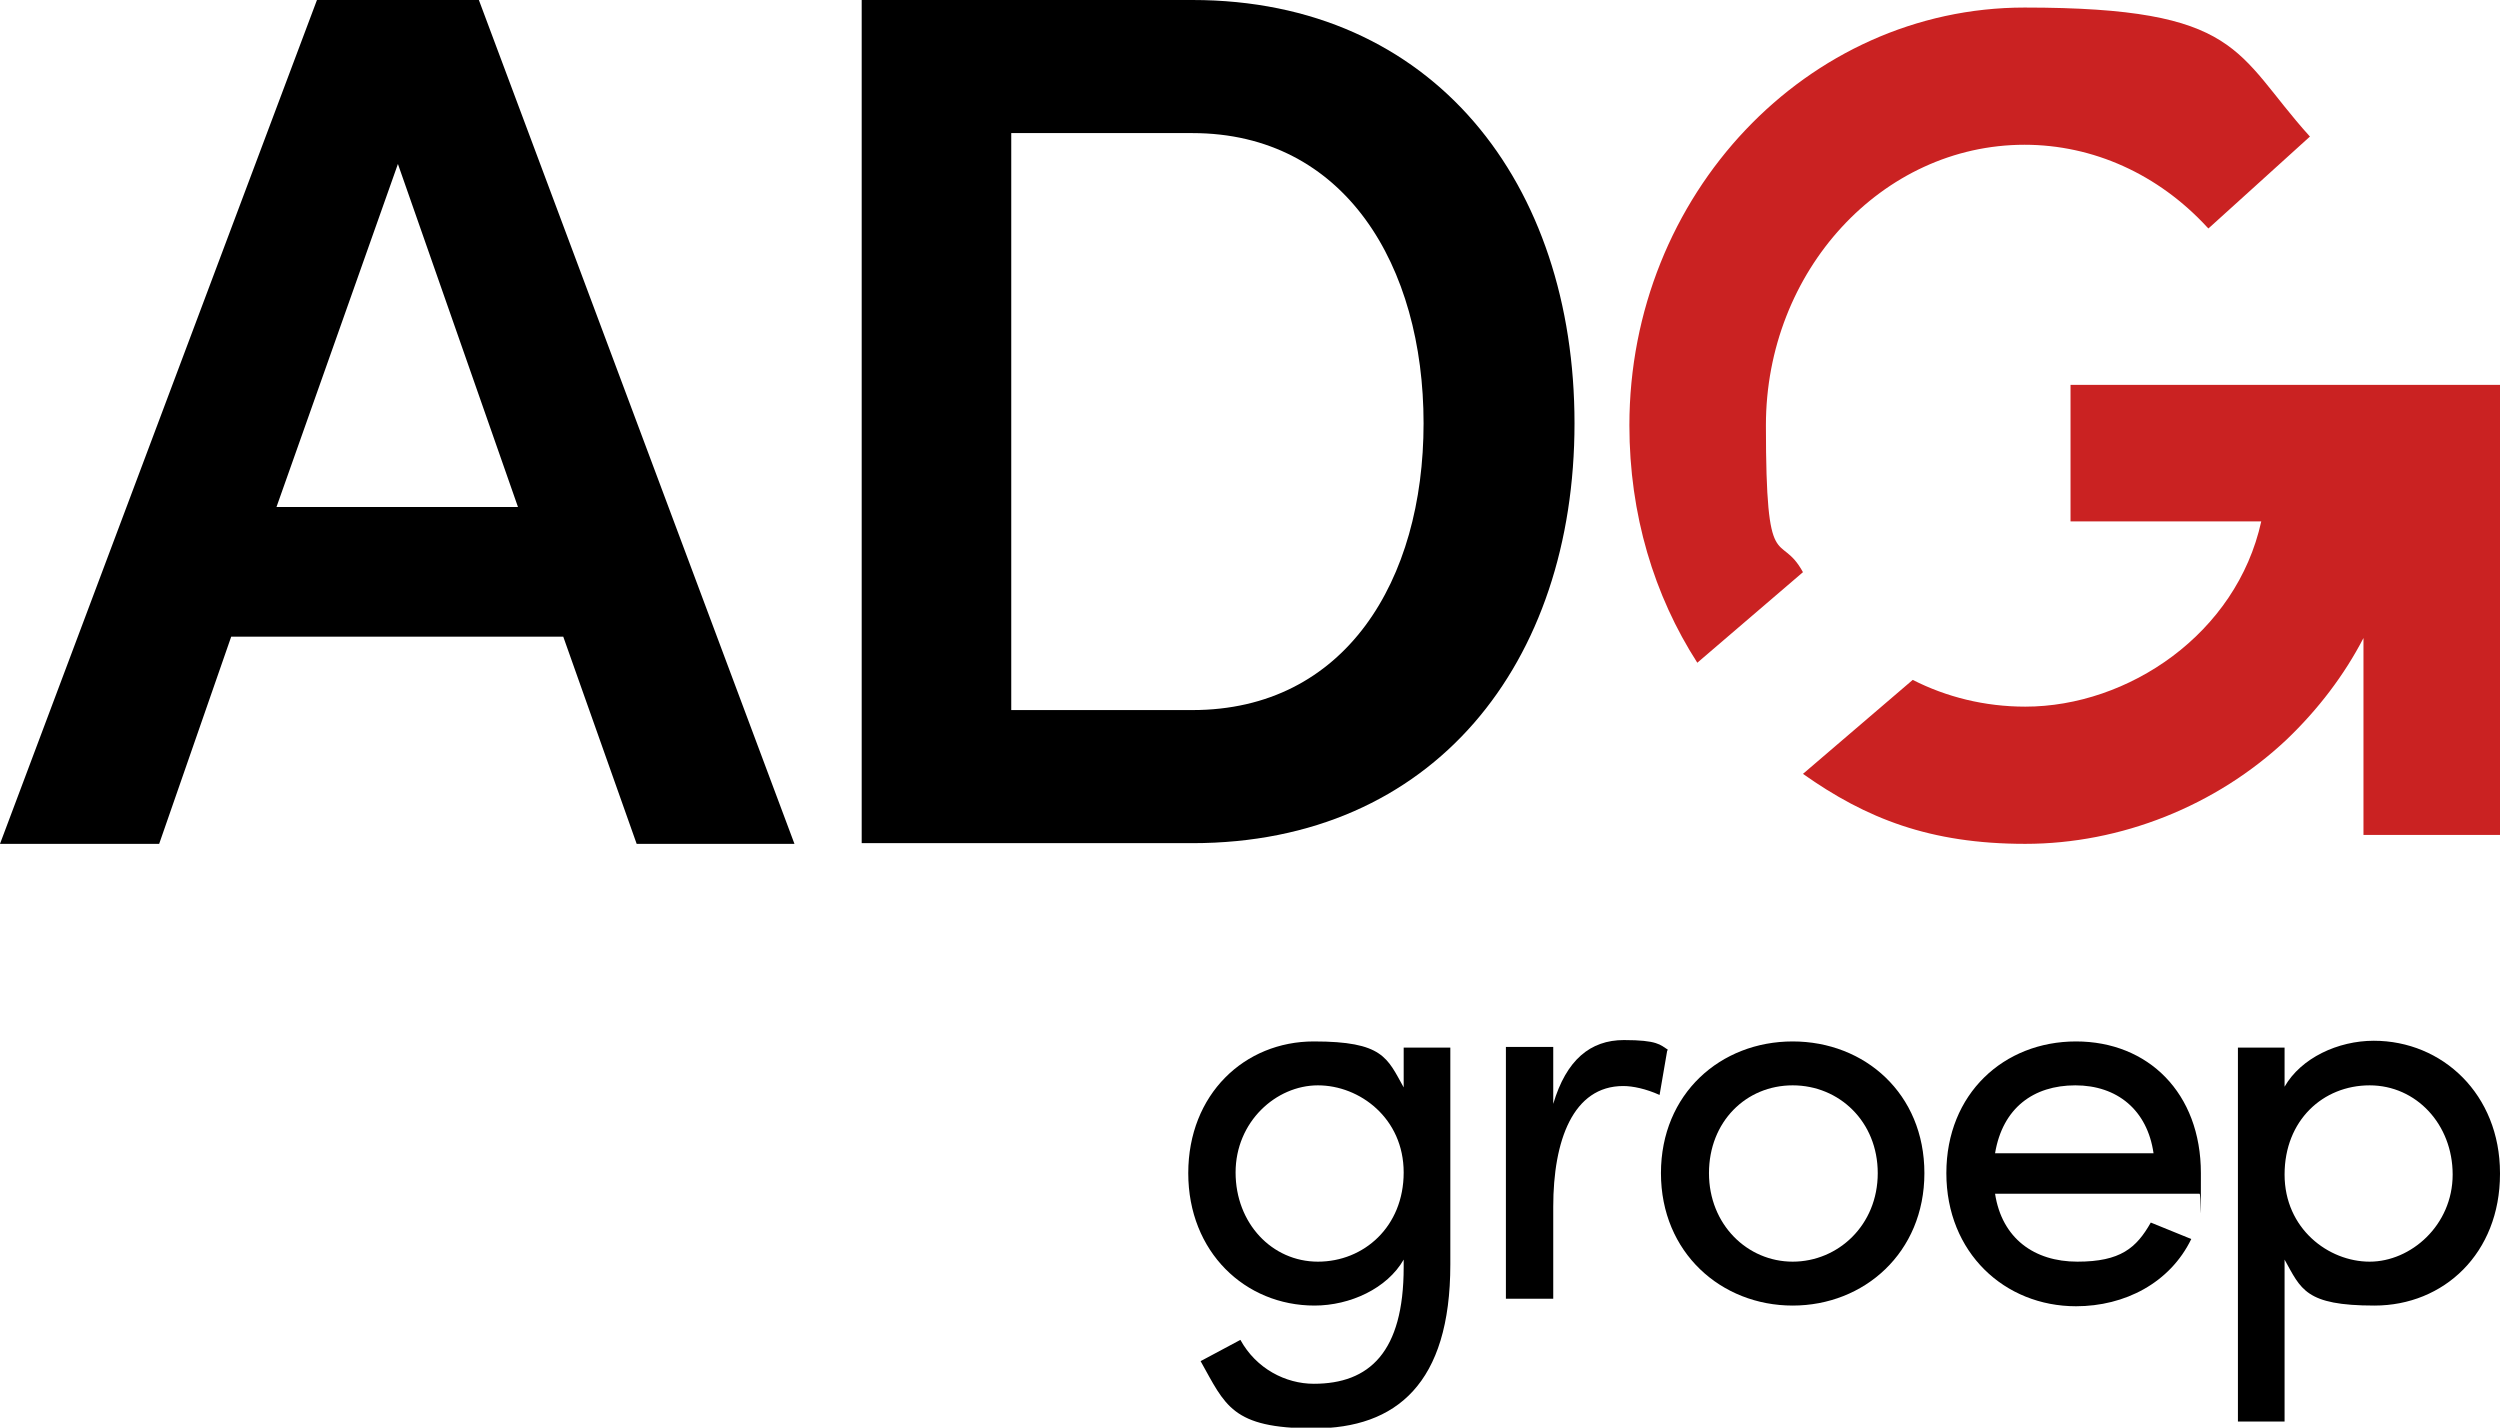 <?xml version="1.0" encoding="UTF-8"?>
<svg id="Layer_2" xmlns="http://www.w3.org/2000/svg" version="1.1" viewBox="0 0 364.4 208.1">
  <!-- Generator: Adobe Illustrator 29.1.0, SVG Export Plug-In . SVG Version: 2.1.0 Build 142)  -->
  <defs>
    <style>
      .st0 {
        fill: #ca2222;
      }
    </style>
  </defs>
  <g id="Layer_1-2">
    <path d="M92.8,123l-10.7-30.2h-48.4l-10.5,30.2H0L46.2,0h23.6l46,123h-23ZM40.3,73.9h35.2l-17.5-50s-17.7,50-17.7,50Z"/>
    <path d="M173.8,0C209,0,229.5,26.8,229.5,61.7s-20.5,61.2-55.7,61.2h-48.2V0h48.2,0ZM173.8,103.5c22.3,0,33.7-18.9,33.7-41.8s-11.4-42.3-33.7-42.3h-26.4v84.1h26.4Z"/>
    <path d="M204.6,152.7h6.8v31.6c0,17.4-7.9,23.9-19.9,23.9s-12.9-3.4-16.5-9.8l5.8-3.1c2.3,4.2,6.6,6.4,10.7,6.4,8.1,0,13.1-4.6,13.1-17v-1.1c-2.4,4.2-7.8,6.7-13,6.7-10.1,0-18.4-7.8-18.4-19.3s8.2-19.2,18.3-19.2,10.7,2.4,13.1,6.7v-5.7h0ZM204.6,170.9c0-7.9-6.4-12.7-12.5-12.7s-12,5.3-12,12.7,5.3,13,12,13,12.5-5.1,12.5-13Z"/>
    <path d="M243,153.2l-1.1,6.4c-2-.9-3.9-1.3-5.3-1.3-7.3,0-10.2,7.9-10.2,17.6v13.4h-6.9v-36.7h6.9v8.3c1.9-6.4,5.4-9.3,10.3-9.3s5.3.7,6.4,1.4h0Z"/>
    <path d="M242.1,171c0-11.6,8.7-19.2,19.2-19.2s19.2,7.6,19.2,19.2-8.8,19.3-19.2,19.3-19.2-7.7-19.2-19.3h0ZM273.7,171c0-7.5-5.6-12.8-12.4-12.8s-12.2,5.3-12.2,12.8,5.6,12.9,12.2,12.9,12.4-5.3,12.4-12.9Z"/>
    <path d="M320.6,174h-29.8c1,6.5,5.7,9.9,12,9.9s8.6-2,10.7-5.7l5.9,2.4c-3.1,6.4-9.7,9.8-16.8,9.8-10.4,0-18.9-7.8-18.9-19.4s8.4-19.2,18.9-19.2,18.2,7.5,18.2,19.2,0,2-.2,3.1h0ZM313.9,168.1c-.9-6.3-5.3-9.9-11.4-9.9s-10.6,3.3-11.7,9.9h23.1Z"/>
    <path d="M364.4,171.1c0,11.6-8.2,19.2-18.3,19.2s-10.7-2.4-13.1-6.7v23.6h-6.8v-54.5h6.8v5.7c2.4-4.2,7.8-6.7,13-6.7,10,0,18.4,7.8,18.4,19.3h0ZM357.5,171.2c0-7.3-5.3-13-12.1-13s-12.4,5.1-12.4,13,6.4,12.7,12.4,12.7,12.1-5.3,12.1-12.7Z"/>
    <path class="st0" d="M336.7,19.9l-8.5,7.7-6.3,5.7c0,0-.1-.1-.2-.2-7.1-7.7-16.6-12-26.6-12-20.8,0-37.7,18.4-37.7,40.9s2,15.2,5.4,21.4l-15.4,13.2c-6.3-9.8-9.9-21.6-9.9-34.6,0-33.6,25.9-60.9,57.6-60.9s30.6,6.6,41.5,18.7h0Z"/>
    <path class="st0" d="M364.4,56.1v65.6h-19.9v-28.7c-2.8,5.4-6.6,10.4-11.2,14.8-10.3,9.7-24.2,15.2-38.1,15.2s-23.2-3.7-32.4-10.2l16-13.7c4.9,2.5,10.5,3.9,16.4,3.9,15,0,30.8-10.6,34.4-27h-27.8v-19.9h62.7,0Z"/>
  </g>
</svg>